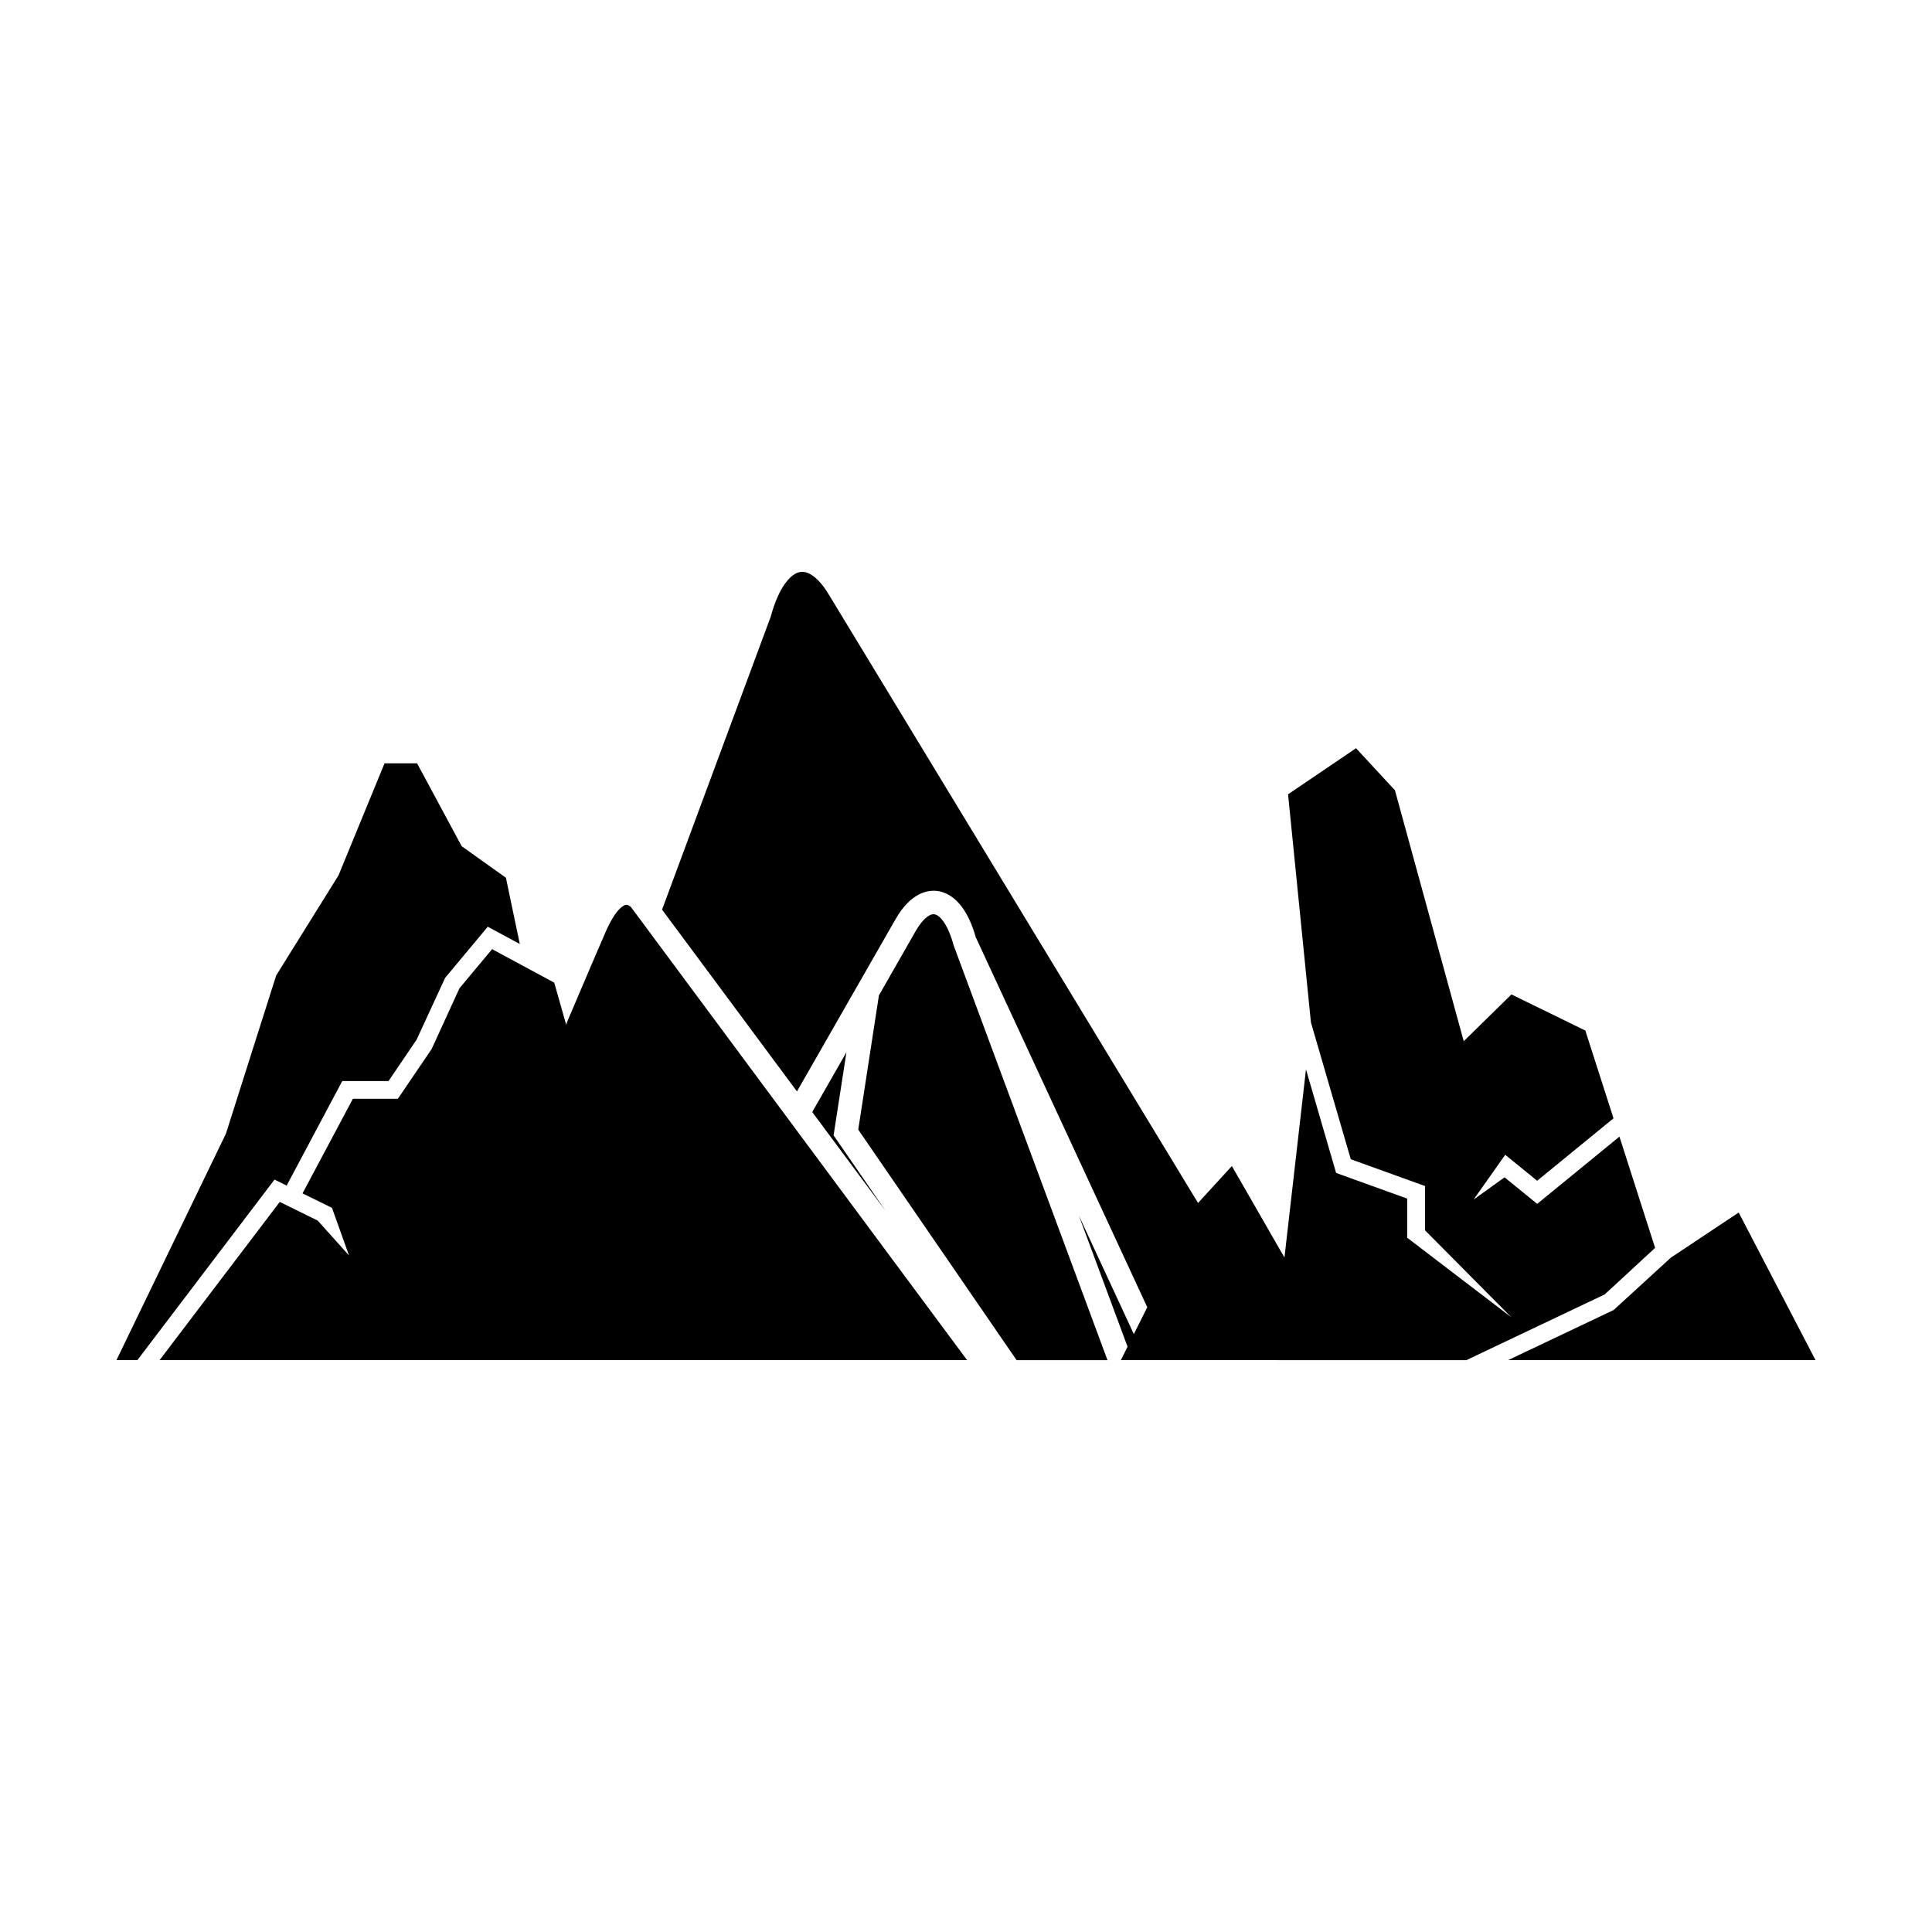 <?xml version="1.0" encoding="UTF-8"?>
<!-- Uploaded to: ICON Repo, www.iconrepo.com, Generator: ICON Repo Mixer Tools -->
<svg fill="#000000" width="800px" height="800px" version="1.1" viewBox="144 144 512 512" xmlns="http://www.w3.org/2000/svg">
 <g>
  <path d="m359.25 438.7 19.418 26.16-13.758-19.984 3.406-22.02z"/>
  <path d="m437.5 504.46-40.758-109.89c-1.5-5.531-3.644-8.094-5.148-8.277-1.391-0.168-3.242 1.52-4.91 4.414l-9.762 17.09-5.477 35.57 41.965 61.09z"/>
  <path d="m218.14 462.52-31.852 41.934h214.01l-89.059-120.04c-0.02 0-0.605-0.641-1.246-0.641-0.035 0-0.074 0-0.109 0.02-0.402 0.055-2.527 0.66-5.348 7.09-1.52 3.461-5.328 12.363-10.273 23.996l-0.211 0.715-3.172-11.18-16.473-8.879-8.645 10.371-7.371 16.098-8.949 13.18h-11.922l-13.348 25.074 7.812 3.844 4.508 12.613-8.285-9.238z"/>
  <path d="m216.75 456.6 3.211 1.594 14.742-27.703h12.254l7.441-10.953 7.562-16.391 11.301-13.555 8.492 4.578-3.68-17.551-11.727-8.367-11.812-21.961h-8.629l-12.199 29.691-16.512 26.516-13.32 41.93-29.016 60.027h5.547z"/>
  <path d="m542.67 499.67 26.59-12.633 13.359-12.336-9.453-29.484-21.793 17.82-8.656-7.035-8.199 5.902 8.379-11.875 8.461 6.883 20.238-16.547-7.469-23.262-19.582-9.566-12.645 12.395-18.227-66.496-10.309-11.148-18.016 12.211 6.059 60.453 10.562 36.258 19.684 7.106v11.734l22.844 23.023-27.582-21.066v-10.367l-18.828-6.797-7.988-27.445-5.707 49.867-13.934-24.254-8.965 9.793-97.441-160.57c-2.621-4.562-5.441-6.977-7.894-6.668-2.363 0.312-5.66 3.57-7.894 11.816l-28.812 77.68 35.754 48.176 26.102-45.609c4.141-7.254 8.738-7.801 11.082-7.508 2.637 0.328 7.438 2.398 10.203 12.27l45.445 98.039-3.559 7.125-14.578-31.441 12.91 34.777-1.777 3.559 91.555 0.008z"/>
  <path d="m604.77 465.33-17.973 11.961-15.164 13.875-27.973 13.289h81.477z"/>
 </g>
</svg>
